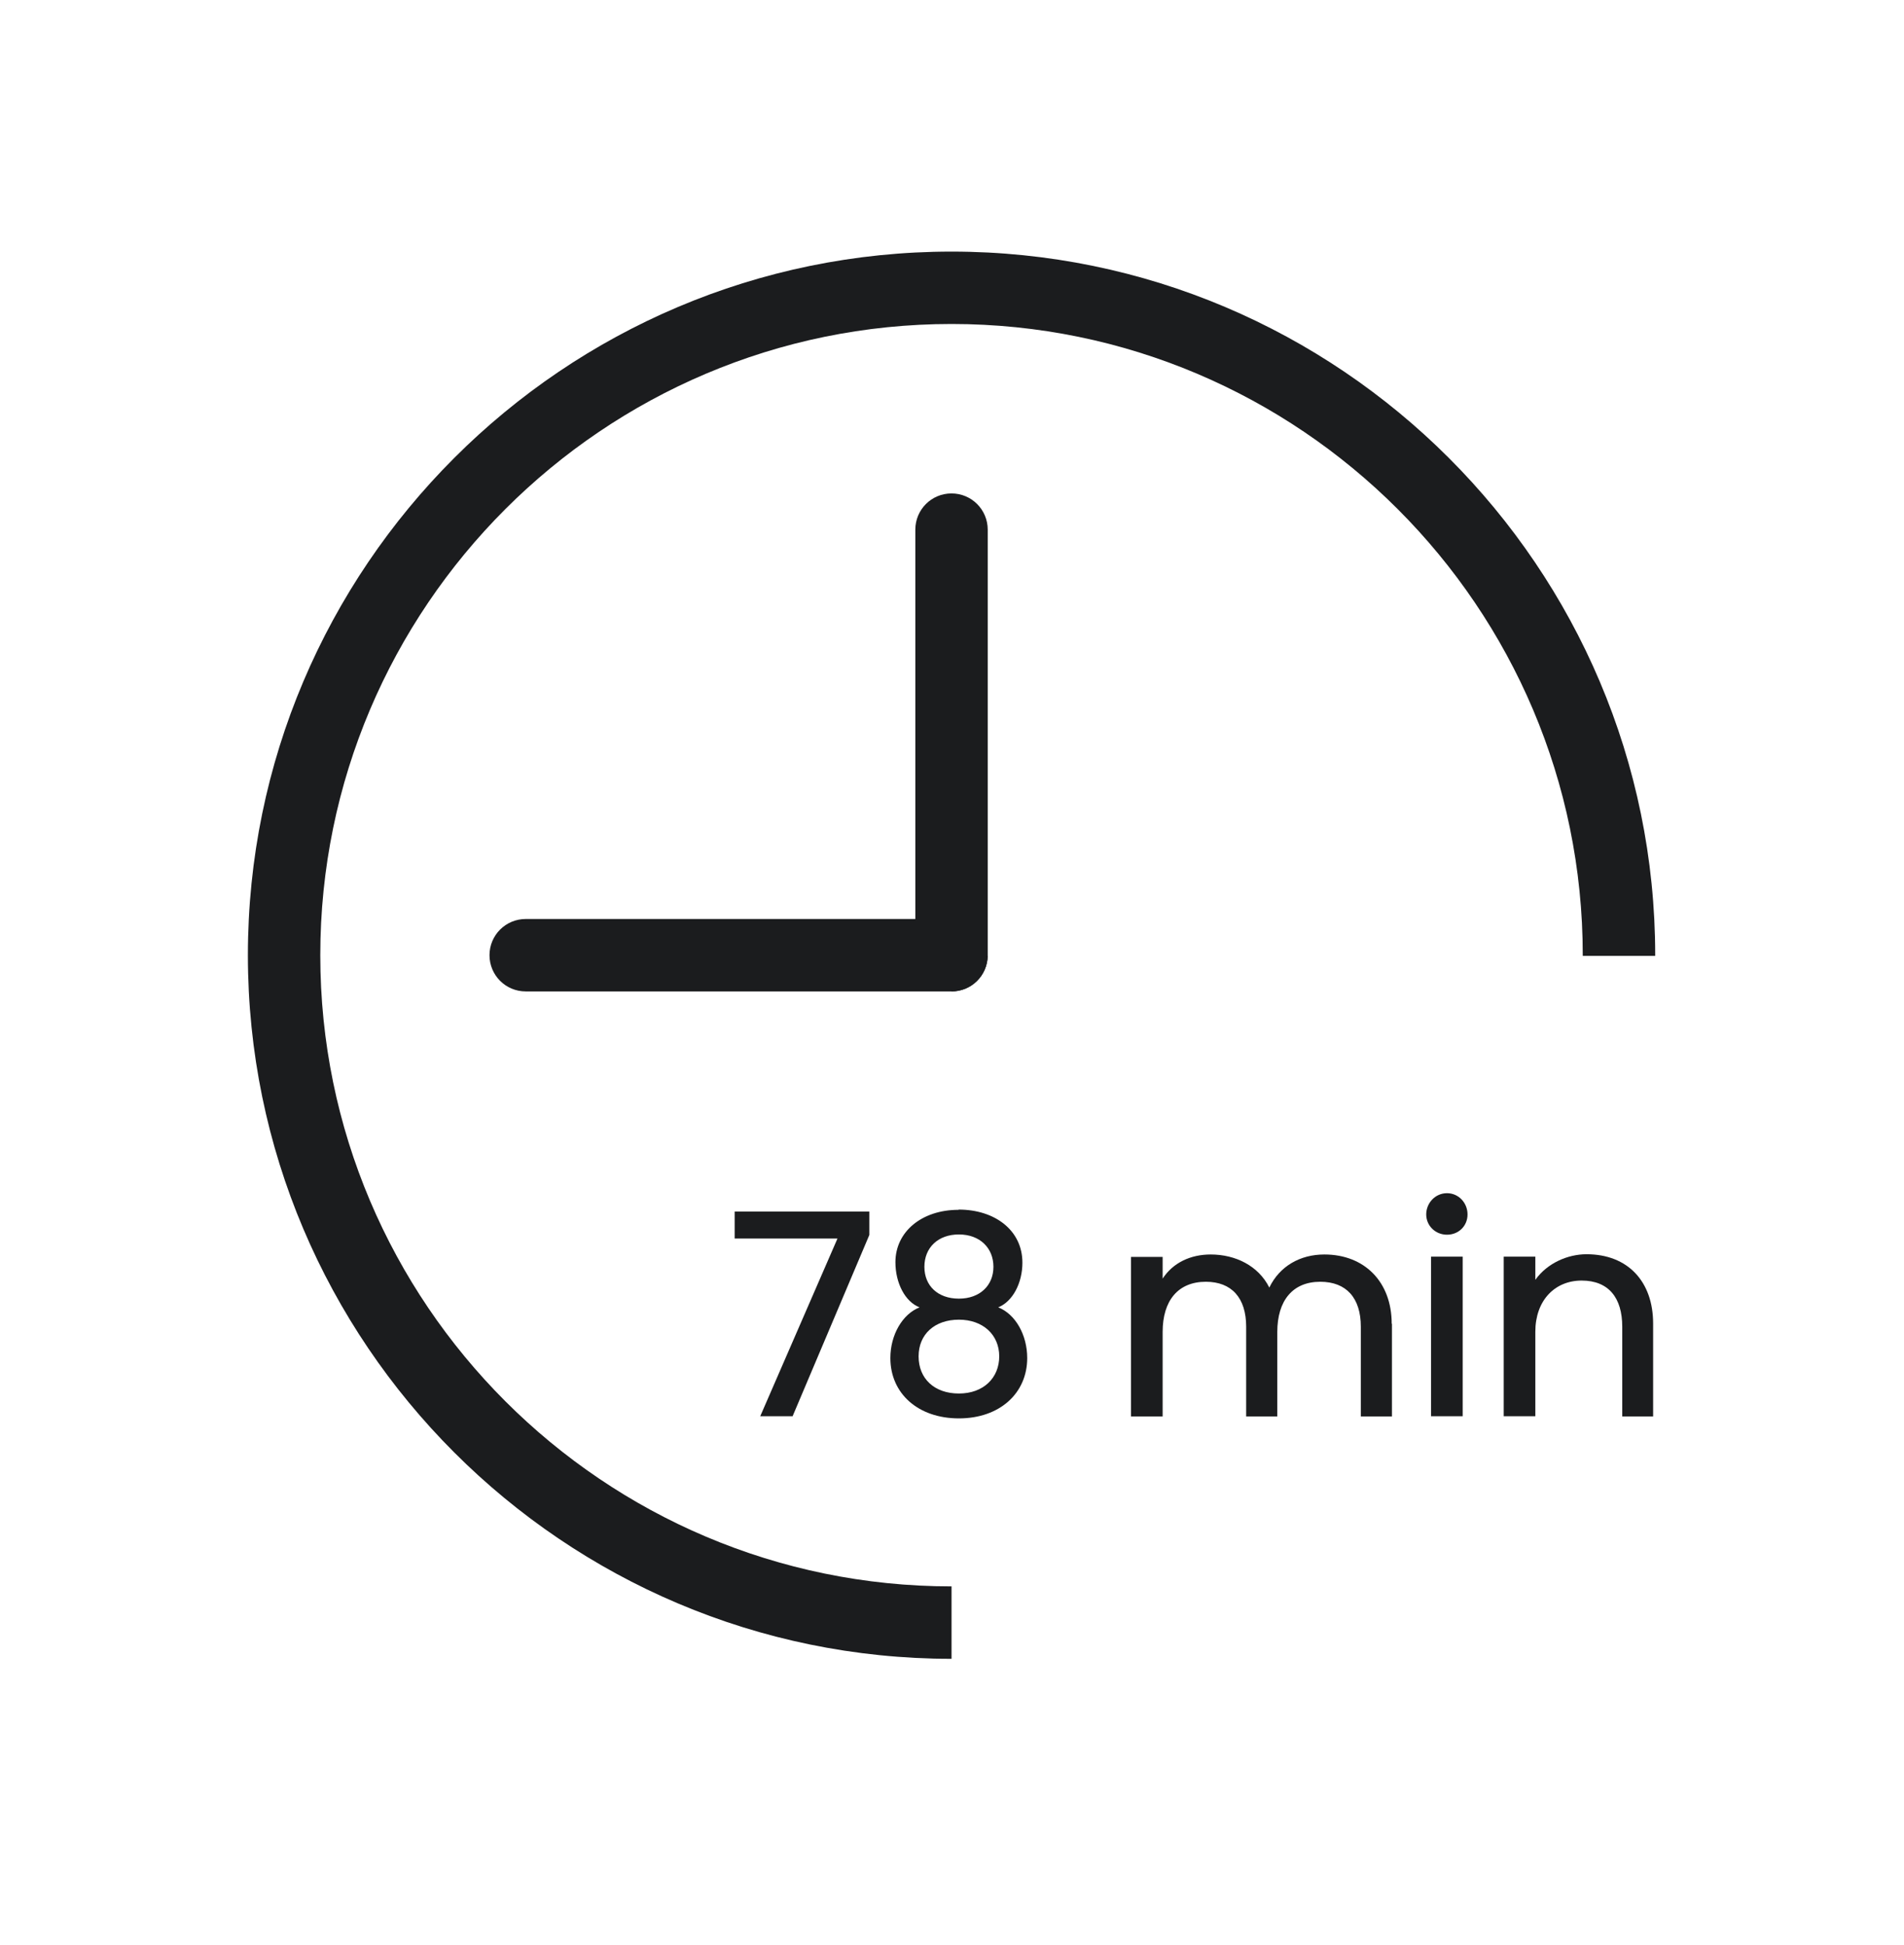 <svg width="46" height="47" viewBox="0 0 46 47" fill="none" xmlns="http://www.w3.org/2000/svg">
<path d="M22.989 6.079C13.617 6.079 5.989 13.707 5.989 23.079C5.989 32.45 13.617 40.079 22.989 40.079V38.329C14.579 38.329 7.738 31.488 7.738 23.079C7.738 14.669 14.579 7.828 22.989 7.828C31.398 7.828 38.239 14.669 38.239 23.079V23.096H39.989V23.079C39.989 13.707 32.361 6.079 22.989 6.079Z" fill="#1B1C1E"/>
<path d="M23.863 12.797V23.096C23.852 23.575 23.467 23.954 22.988 23.954H12.701C12.217 23.954 11.826 23.563 11.826 23.079C11.826 22.595 12.217 22.204 12.701 22.204H22.114V12.797C22.114 12.313 22.504 11.922 22.988 11.922C23.472 11.922 23.863 12.313 23.863 12.797Z" fill="#1B1C1E"/>
<path d="M23.863 23.096C23.852 23.575 23.467 23.954 22.988 23.954L22.988 23.096L23.863 23.096Z" fill="#1B1C1E"/>
<path d="M19.149 34.218H18.367L20.233 29.925H17.749V29.272H21.003V29.838L19.149 34.218Z" fill="#1B1C1E"/>
<path d="M23.161 29.225C24.03 29.225 24.701 29.721 24.701 30.508C24.701 30.998 24.467 31.447 24.117 31.587C24.532 31.751 24.817 32.252 24.817 32.812C24.817 33.663 24.152 34.27 23.167 34.27C22.181 34.27 21.511 33.669 21.511 32.812C21.511 32.252 21.802 31.751 22.216 31.587C21.866 31.453 21.633 30.998 21.633 30.497C21.633 29.756 22.275 29.231 23.155 29.231L23.161 29.225ZM23.167 33.669C23.762 33.669 24.141 33.29 24.141 32.771C24.141 32.252 23.75 31.885 23.167 31.885C22.584 31.885 22.193 32.235 22.193 32.771C22.193 33.308 22.572 33.669 23.167 33.669ZM23.167 31.377C23.669 31.377 24.001 31.062 24.001 30.608C24.001 30.153 23.674 29.826 23.167 29.826C22.66 29.826 22.333 30.147 22.333 30.608C22.333 31.068 22.66 31.377 23.167 31.377Z" fill="#1B1C1E"/>
<path d="M33.629 31.984V34.223H32.877V32.054C32.877 31.36 32.527 30.969 31.897 30.969C31.226 30.969 30.859 31.43 30.859 32.182V34.223H30.107V32.054C30.107 31.36 29.757 30.969 29.133 30.969C28.462 30.969 28.089 31.424 28.089 32.182V34.223H27.325V30.368H28.089V30.893C28.34 30.508 28.765 30.31 29.249 30.31C29.85 30.31 30.404 30.584 30.666 31.109C30.917 30.59 31.413 30.31 31.996 30.31C32.964 30.31 33.623 30.969 33.623 31.984H33.629Z" fill="#1B1C1E"/>
<path d="M34.959 28.829C35.239 28.829 35.455 29.062 35.455 29.342C35.455 29.622 35.239 29.832 34.959 29.832C34.679 29.832 34.457 29.616 34.457 29.342C34.457 29.068 34.673 28.829 34.959 28.829ZM35.338 34.218H34.574V30.363H35.338V34.218Z" fill="#1B1C1E"/>
<path d="M39.939 34.223H39.193V32.054C39.193 31.36 38.866 30.94 38.213 30.94C37.56 30.94 37.093 31.424 37.093 32.176V34.218H36.329V30.363H37.093V30.922C37.385 30.514 37.881 30.304 38.33 30.304C39.333 30.304 39.939 30.969 39.939 31.978V34.223Z" fill="#1B1C1E"/>
</svg>
